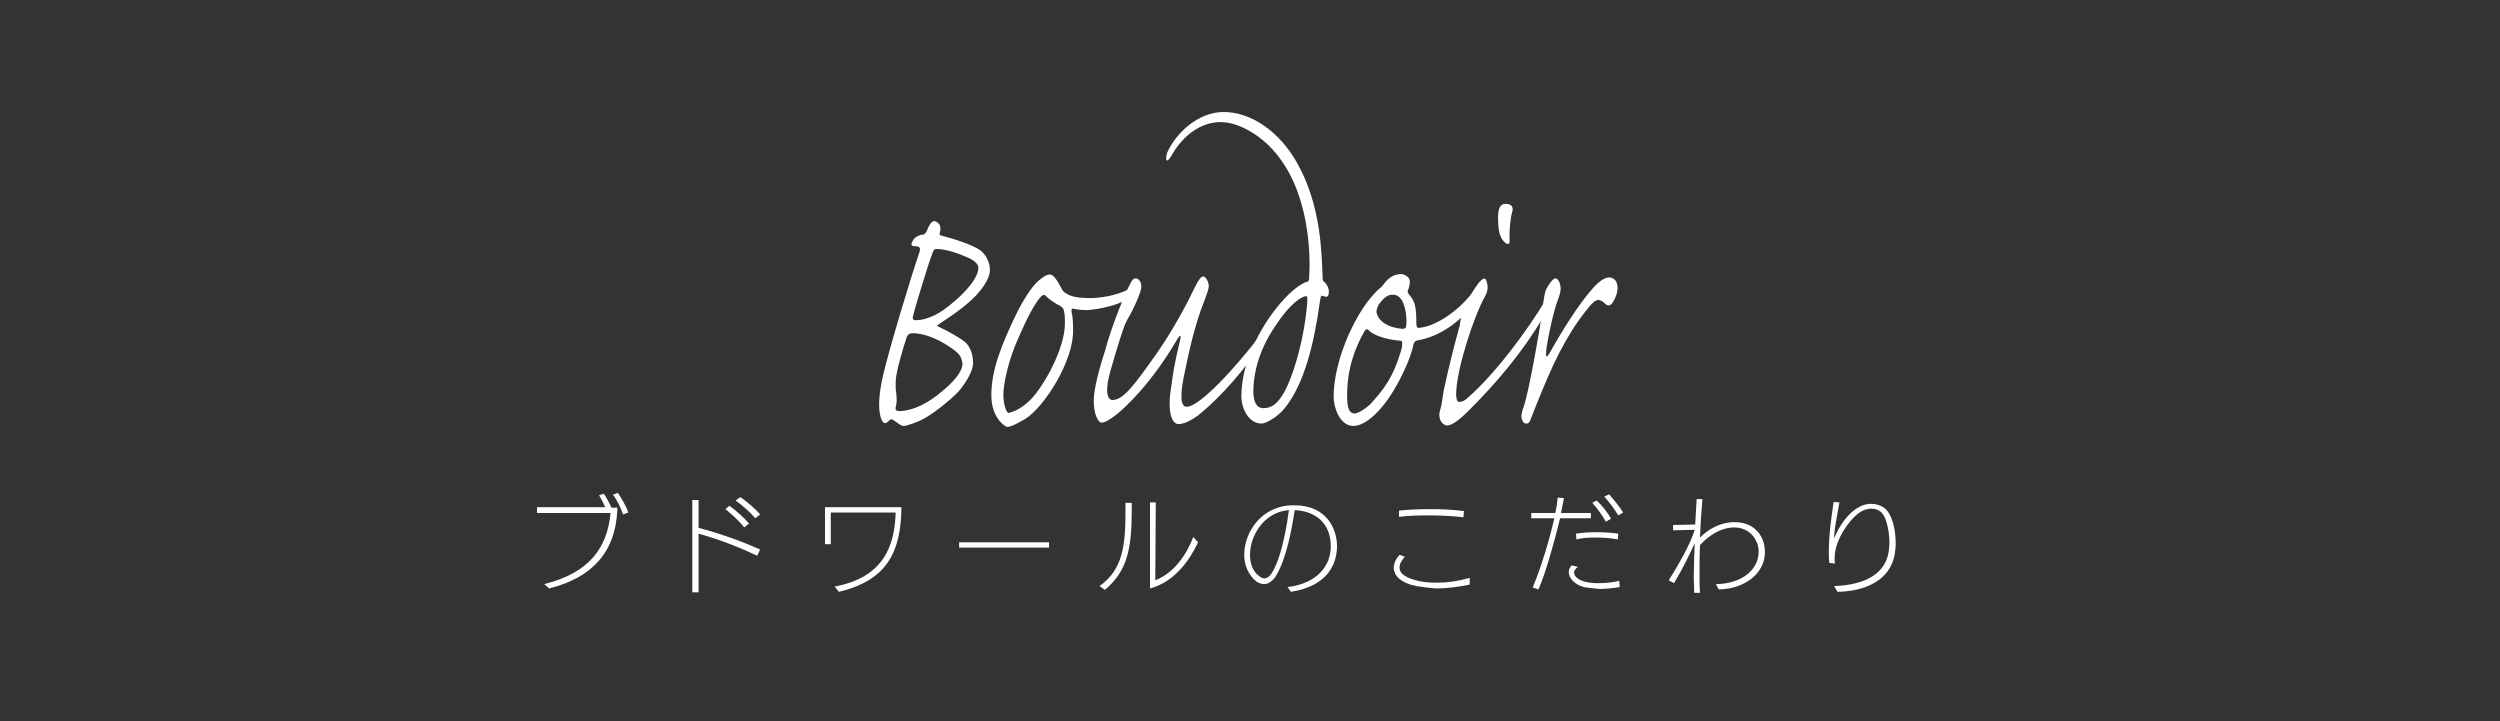 <?xml version="1.0" encoding="utf-8"?>
<!-- Generator: Adobe Illustrator 24.3.0, SVG Export Plug-In . SVG Version: 6.00 Build 0)  -->
<svg version="1.1" id="レイヤー_1" xmlns="http://www.w3.org/2000/svg" xmlns:xlink="http://www.w3.org/1999/xlink" x="0px"
	 y="0px" viewBox="0 0 520 150" style="enable-background:new 0 0 520 150;" xml:space="preserve">
<rect x="0" y="0" width="520" height="150" fill="#333333" stroke="none"/>
<style type="text/css">
	.st0{fill:#FFFFFF;}
</style>
<g>
	<path class="st0" d="M201.6,62.8c-2,1.8-4.2,3.2-6.4,4.7c-0.4,0.3-0.3,0.3,0.1,0.5c1.6,0.7,4.8,2.5,5.6,3.3c1,1,1.5,2.6,1.5,4.2
		c0,1.7-1.5,4-2.5,5.3c-1,1.4-5,4.7-7.4,6.1c-1.7,1-4,1.7-4.5,1.7c-0.7,0-1.6-0.9-2.3-1.3c-0.1-0.1-0.4-0.2-0.8,0.2
		c-0.3,0.3-0.5,0.5-0.9,0.5c-0.5,0-2.1-2.3-0.3-10c1.2-5.3,6-21.1,7.5-25.4c0.3-1,0.3-1.4-1.1-1.4c-0.5,0-0.7-0.3-0.3-1
		c0.3-0.8,1.4-1.4,2.2-1.4c0.3,0,0.5-0.3,0.8-0.8c0.3-0.9,0.9-2,1.5-2c0.5,0,0.9,0.4,1.1,0.7c0.2,0.3,0.3,0.9,0.1,1.6
		c-0.1,0.6-0.1,0.6,0.3,0.7c2.8,0.7,6.6,2,8,3c1.2,0.8,2.1,2.6,2.1,4C206,58.2,203.6,61.1,201.6,62.8z M197.9,72.4
		c-2.4-1.7-5.5-3.1-8.1-3.1c-0.6,0-1,0.3-1.2,0.8c-0.8,2.4-2.3,7.5-2.3,9.3c0,1.2,0,1.7,0.1,2.2c0.1,0.7,0.1,1.3,0.1,1.7
		c0,0.6-0.1,1-0.2,1.4c-0.1,0.6,0.1,0.8,0.8,0.8c1.2,0,3.3-0.4,5.8-1.9c1.9-1.1,7.3-5.2,7.3-7.9C200,74.4,199.8,73.7,197.9,72.4z
		 M201.6,53.7c-2.5-1.1-4.8-1.9-6.8-1.9c-0.5-0.1-0.7,0.4-1,1.3c-0.4,0.8-3.5,10.9-3.8,12.3c-0.3,0.9-0.1,1.2,0.4,1.2
		c0.6,0,2.1,0,4.7-1.4c2.3-1.3,8.4-6.3,8.4-9.5C203.5,55,202.8,54.3,201.6,53.7z"/>
	<path class="st0" d="M213.3,87.1c-1.4,0.8-2.9,1.7-3.8,1.7c-0.3,0-3.3-1.7-3.3-6.6c0-5.2,2.1-10.5,5.2-16.9
		c1.1-2.3,3.1-5.6,4.5-6.8c1-0.9,1.8-1.4,2.5-1.4c1,0,2.1,2.4,2.5,3.1c0.1,0.2,0.4,0.6,0.8,0.8c1.2,0.8,2.9,1,5.1,1
		c1.7,0,5.3-0.4,8.1-1.9c0.5-0.3,1-0.3,1,0.3c0,0.7-0.8,1.6-2.3,2.3c-2.5,1.2-6,1.7-7.3,1.8c-1.3,0-2.2-0.1-3.1-0.3
		c-0.3-0.1-0.4,0.3-0.3,0.8c0.3,1,0.3,3.1,0.3,3.6C223.4,74.8,217.4,84.5,213.3,87.1z M214.5,83c2.8-3,7-10.6,7-15.7
		c0-1,0-2.2-0.3-3c-0.2-0.4-0.8-0.8-1.3-1c-0.5-0.3-1.7-1-2.3-1.7c-0.3-0.3-0.5-0.4-1,0c-1.3,1.4-2.9,4.2-5.5,10.4
		c-1.6,4.1-2.4,8.1-2.4,10.1c0,1.9,0.6,3.8,1.1,3.8C210.5,85.7,212.2,85.3,214.5,83z"/>
	<path class="st0" d="M262,69.9c0.5-0.7,0.8-0.7,1-0.2c0.1,0.5-0.1,1.2-0.7,2c-5.3,7.9-10.8,12.9-13.1,14.7
		c-2.2,1.6-3.4,1.8-4.1,1.8c-1.2,0-2.5-2.1-1.4-8.3c0.4-3.6,1.4-7.6,1.8-9.3c0.2-0.9,0-1.1-0.6-0.1c-5.1,8.8-10.7,14.3-13.3,16.2
		c-1.2,0.8-1.8,1.2-2.5,1.2s-1.6-1.8-1.6-4.5c0-1.3,0.3-4.1,2.3-10.3c1.6-5.9,4.4-12.5,5.3-14.1c0.3-0.7,0.7-1.1,1.1-1.1
		c0.6,0,1.2,0.6,1.2,1.8c0,1-1.8,4.9-2.3,5.7c-0.5,0.8-0.8,1.4-1.2,2.3c-0.5,1.4-1.4,4.1-2.8,9c-1.4,4.6-0.8,6.5,0.3,6.5
		c2.3,0,4.6-3.2,9.2-9.7c3.5-5,6.6-10.9,7.7-13.3c1.1-2.3,1.6-2.7,2-2.7c0.5,0,1.3,1.4,1.1,2.3c-0.2,0.9-0.4,1.4-0.8,2.5
		c-2.3,5.7-3.5,11.9-4.4,16.2c-1,5.1-0.2,6.1,0.6,6.1C249.6,84.7,257.6,75.7,262,69.9z"/>
	<path class="st0" d="M259.6,74.7c0.7-2,2.8-7.4,7.5-12.5c2.3-2.5,4.3-3.6,4.9-3.6c0.2-0.1,0.3-0.4,0.3-0.8
		c0.3-4.2,0.3-18.1-7.6-26.7c-3-3.3-7.3-5.7-10.8-5.7c-6.5,0-10,6.5-10.3,7.1c-1.2,1.9-1.2,0.3-0.8-0.8c1.8-4,6.4-8.4,11.7-8.4
		c5.7,0,11.6,4,15.3,10.6c5.1,9,5.1,19.2,5.3,23.8c0,0.6,0.1,0.8,0.3,0.9c0.6,0.5,1,1.3,1,2.1c0,1.1-0.5,1.1-0.8,1
		c-0.3-0.1-0.5-0.2-0.7-0.2c-0.1,0-0.2,0.3-0.3,0.8c-1.3,9.6-3.4,17.6-7.3,22.5c-1.4,1.8-3.9,3.3-4.9,3.3c-2.6,0-4.2-3-4.2-5.8
		C258.2,81.3,258.4,77.9,259.6,74.7z M262.8,84.9c1.8,0,2.9-1.1,3.8-2.5c1.7-2.3,4.6-10.6,5.3-19.4c0.1-1.3,0-1.4-0.3-1.4
		c-0.8,0.1-3.1,1.3-6.2,6c-4,5.8-4.7,10.9-4.7,13.8C260.7,83.1,261.1,84.9,262.8,84.9z"/>
	<path class="st0" d="M293,57.8c0.5,0.7,0.1,1.9-0.1,2.5c-0.3,0.4,0.1,0.8,0.3,1.1c1.1,1.3,1.4,2.4,1.4,5.7c0,0.8,0.1,1.1,0.5,1.1
		c4-0.3,9.7-4.5,12.5-9.3c0.3-0.5,0.9,0.3-0.1,2.4c-2.6,5.3-8.4,8.9-12.7,9.5c-0.4,0.1-0.6,0.3-0.8,0.8c-0.5,2.9-2.9,7.9-5,11
		c-3.1,4.5-5.8,6-7.5,6c-2.7,0-4.1-3.6-4.1-6.2c0-2.9,0.8-7.9,3.5-13.6c2.5-5.4,5.1-7.9,5.6-8.4c0.5-0.4,1-0.8,1.4-1.4
		c1-1.4,2.3-2,3.6-2C292.2,57.1,292.6,57.4,293,57.8z M285,84.1c2.7-3,4.8-5.4,6.6-11.8c0.1-0.8,0.1-1.4-0.2-1.4
		c-3.4-0.3-6-1.3-6.8-2.3c-0.1-0.2-0.5-0.2-0.8,0.3c-1.9,3.4-3.6,7.6-3.6,13.4c0,2.8,0.5,3.7,1.6,3.7
		C282.6,85.9,283.8,85.2,285,84.1z M286.8,63.3c-0.4,0.7-0.5,1.3-0.5,1.6c0.4,2.2,2.9,3.3,5.4,3.5c0.6,0,0.8-0.3,0.8-0.6
		c0.2-1.4-0.1-6.5-2.7-6.5C288.6,61.2,287.7,62.1,286.8,63.3z"/>
	<path class="st0" d="M308.9,61.6c-2.4,4.3-5.7,14.6-6,19.7c-0.1,1.3,0.1,2.3,0.6,2.3c0.4,0,1-0.1,1.6-0.7
		c5.4-4.6,12.3-13.6,16.7-21c0.5-0.8,0.7-0.5,0.7,0.3c0,0.8-0.5,2.1-1.4,3.6c-4.5,7.6-9.8,13.8-15.6,19.6c-1.7,1.7-3.4,3.1-4.5,3.1
		c-0.5,0-1-0.4-1.3-0.9c-0.4-0.8-0.4-1.6-0.1-2.5c0.3-0.8,0.3-1.7,0.7-3.9c1-4.7,2.3-9.8,2.9-11.9c0.2-0.7,0.3-1.3,0.4-1.5
		c0.1-0.7,0.2-1.4,0.4-2.2c0.3-1,0.7-1.8,1-2.4c0.5-1.3,1.9-3.6,2.8-4.6c0.8-0.9,1.2-0.8,1.4-0.1C309.5,59.4,309.6,60.3,308.9,61.6z
		 M314.5,44.2c-0.4,1.5-0.6,4.1-0.5,5.7c0.1,0.8-0.3,1.1-0.9,0.6c-0.9-0.8-1-1.4-1.2-2c-0.3-1.2-0.3-2.5-0.3-3.7
		c0.1-2.1,0.9-2.4,1.6-2.4C314.4,42.4,314.9,43.1,314.5,44.2z"/>
	<path class="st0" d="M336.4,60.5c-0.1,0.9-0.7,2.1-1.1,2.6c-0.5,0.6-1,0.5-1.4,0.1c-0.3-0.3-0.8-0.8-1.5-0.8c-1,0-2.5,2.2-4,4.2
		c-4,5.7-6.5,11.6-10.1,20.8c-0.2,0.6-0.5,0.7-0.9,0.7c-0.3,0-0.7-0.3-0.8-0.8c-0.3-0.6-0.1-1.6,0.3-2.6c1-2.7,3.4-16.1,3.9-20.1
		c0.3-2.5,0.5-3.8,0.8-4.4c0.3-0.7,1.4-2.3,1.9-2.3c0.8,0,1.2,1.6,1.1,2.4c-0.1,0.8-0.3,1.4-0.5,1.9c-1,2.5-2.3,8.7-2.5,10.9
		c-0.1,1.3,0.1,1.4,0.8,0.2c2.5-4.5,5.9-9.9,8.7-13.1c1.7-2,2.9-2.5,3.6-2.5C336.2,57.8,336.6,59.1,336.4,60.5z"/>
</g>
<g>
	<path class="st0" d="M125.6,102.7c0.6,0.8,1.1,1.9,1.6,2.9h1.2l0,0.5c-0.4,8.9-5.4,14.1-14.2,16.3c0,0-0.5-0.5-1-0.9
		c9.5-2.4,13.1-7.6,13.8-14.8c-0.7,0-4.6,0-8.2,0c-3.6,0-7.1,0-7.1,0v-1.2l14.2,0c-0.4-0.9-0.9-1.8-1.3-2.5L125.6,102.7z
		 M128.5,102.5c0.8,1.2,1.7,2.7,2.2,4.1l-1.1,0.4c-0.5-1.4-1.2-2.9-2.1-4.1L128.5,102.5z"/>
	<path class="st0" d="M144,104h1.3v5.8c4,1,9.3,2.9,12.8,4.5l-0.6,1.3c-4.2-2-8.3-3.5-12.2-4.6v12.2l-1.3,0V104z M151.7,105.2
		c1.3,0.9,3.1,2.5,4.1,3.7l-1,0.8c-0.9-1.2-2.7-2.8-3.9-3.8L151.7,105.2z M154,103.4c1.3,0.9,3.1,2.4,4.1,3.6l-1,0.8
		c-1-1.2-2.7-2.7-4.1-3.7L154,103.4z"/>
	<path class="st0" d="M174.5,123.1l-0.9-1.1c10.3-1.9,12.5-8.6,12.7-15.4l-13.5,0v6.6h-1.2l0-7.7l15.9,0
		C187.4,115,184.4,120.7,174.5,123.1z"/>
	<path class="st0" d="M218.2,112.8v1.1h-18.7v-1.1H218.2z"/>
	<path class="st0" d="M228.7,121.9c4.8-3.4,5.4-8.3,5.4-15.5c0-0.6,0-1.2,0-1.8l1.3,0c0,0.5,0,1,0,1.5c0,8-0.9,12.7-5.6,16.6
		L228.7,121.9z M239.1,104.5h1.3l-0.1,16.2c4.1-1.6,6.6-5.6,7.9-9l1,1.1c-1.7,3.6-4.8,8.2-10,9.6V104.5z"/>
	<path class="st0" d="M267.8,122.1c4.6-0.5,8.8-3.1,9-8.2c0-0.1,0-0.2,0-0.3c0-4.8-3.2-7.3-7.5-7.5c-0.6,3.9-1.7,10-3.8,13.5
		c-0.6,1.1-1.6,1.9-2.6,1.9c-0.5,0-1-0.2-1.5-0.5c-1.7-1.3-2.6-3.4-2.6-5.6c0-4.8,3.7-10.3,10.2-10.3h0.2c6.9,0,8.9,5.1,8.9,8.5
		c0,0.1,0,0.2,0,0.2c-0.1,3.5-1.9,8.1-9.6,9.3L267.8,122.1L267.8,122.1z M260,115.4c0,1.9,0.6,3.5,2,4.5c0.3,0.3,0.7,0.4,1,0.4
		c0.6,0,1.2-0.5,1.6-1.2c1.1-1.8,2-4.8,2.6-7.7c0.4-1.9,0.7-3.8,0.9-5.3C262.9,106.5,260,111.4,260,115.4z"/>
	<path class="st0" d="M294.6,121.9c-3.1-0.6-4.7-2.1-4.7-3.8c0-0.9,0.4-1.8,1.2-2.7l1.1,0.4c-0.8,0.9-1.1,1.6-1.1,2.3
		c0,1.2,1.3,2.1,3.8,2.7c1.2,0.3,2.6,0.4,4,0.4c2.1,0,4.3-0.3,6.8-1v1.4c-2.5,0.5-4.8,0.8-6.9,0.8
		C297.3,122.3,295.9,122.1,294.6,121.9L294.6,121.9z M296.9,107.2c-2.2,0-4.3,0.1-5.9,0.3v-1.3c2-0.2,4.2-0.3,6.5-0.3s4.7,0.1,7,0.4
		l-0.1,1.3C302.2,107.3,299.5,107.2,296.9,107.2z"/>
	<path class="st0" d="M320,122.6l-1.2-0.4c1.8-4.3,3.5-10,4.5-14.4h-4.8l0-1.1h5c0.3-1.2,0.4-2.3,0.5-3.2l1.3,0.1
		c-0.2,1-0.4,2-0.6,3.1h6.2l0,1.1h-6.4C323.2,113.1,321.5,119.2,320,122.6z M329.4,122.1c-1.9-0.5-3.1-1.9-3.1-3.1
		c0-0.5,0.2-1,0.6-1.4l1.3,0.3c-0.5,0.4-0.8,0.8-0.8,1.2c0,0.8,1,1.6,2.3,1.9c0.7,0.2,1.7,0.3,2.8,0.3c1.6,0,3.3-0.2,4.3-0.5
		l0.1,1.3c-1.1,0.2-2.6,0.4-4.1,0.4C331.6,122.4,330.4,122.3,329.4,122.1L329.4,122.1z M327.8,111c1.2-0.2,2.7-0.3,4.3-0.3
		c1.5,0,3.1,0.1,4.5,0.3l-0.1,1.2c-1.5-0.3-3.2-0.4-4.8-0.4c-1.4,0-2.7,0.1-3.8,0.4L327.8,111z M335.1,107.9l-1.1,0.6
		c-0.7-1.3-1.8-2.8-2.8-3.9l0.9-0.5C333.2,105.1,334.4,106.6,335.1,107.9z M337.6,106.6l-1,0.6c-0.8-1.3-1.8-2.7-2.9-3.9l1-0.5
		C335.7,104,336.9,105.4,337.6,106.6z"/>
	<path class="st0" d="M347.1,120.7c2.7-4.3,4.6-7.9,5.4-10.5l-4.5,0.1l0-1.1l4.6-0.1c0.1-1.8,0.2-3.6,0.3-5.3l1.2,0
		c-0.2,2.4-0.4,5.2-0.5,8c2.2-2.2,4.8-3.2,7.2-3.2c2.6,0,4.8,1.2,5.8,3.6c0.4,0.9,0.5,1.8,0.5,2.7c0,4.2-4,7.6-9.6,7.7l-0.6-1.1
		c5.8-0.1,8.9-3.3,8.9-6.7c0-0.7-0.1-1.4-0.4-2c-0.8-2-2.6-3.1-4.7-3.1c-2.2,0-4.9,1.2-7.1,3.7c-0.1,2-0.1,4-0.1,5.8
		c0,1.5,0,2.9,0.1,4.1h-1.2c0-0.9-0.1-2-0.1-3.1c0-2.2,0.1-4.7,0.2-7.2c-1,2.2-2.4,5.1-4.3,8.3L347.1,120.7z"/>
	<path class="st0" d="M381.5,121.9c6.3-0.2,10.9-2.5,11.4-7.6c0-0.4,0.1-0.8,0.1-1.3c0-2.2-0.5-4.9-1.4-6.1
		c-0.6-0.8-1.5-1.1-2.4-1.1c-0.6,0-1.2,0.2-1.7,0.4c-2.2,1-5,4.9-5.7,8.1c-0.1,0.5-0.2,1.2-0.2,1.7c0,0.4,0,0.9,0.1,1.2l-1.2-0.1
		c-0.1-0.8-0.1-1.6-0.1-2.4c0-3.7,0.6-7.6,1-10.3l1.2,0.1c-0.5,3-1.1,5.5-1.1,7.5c1-2.5,2.8-5.3,5.3-6.6c0.7-0.4,1.6-0.6,2.4-0.6
		c1.4,0,2.7,0.6,3.4,1.5c1.2,1.6,1.7,4.3,1.7,6.7c0,0.5,0,1-0.1,1.5c-0.6,6.3-6.4,8.5-12,8.6L381.5,121.9z"/>
</g>
</svg>
